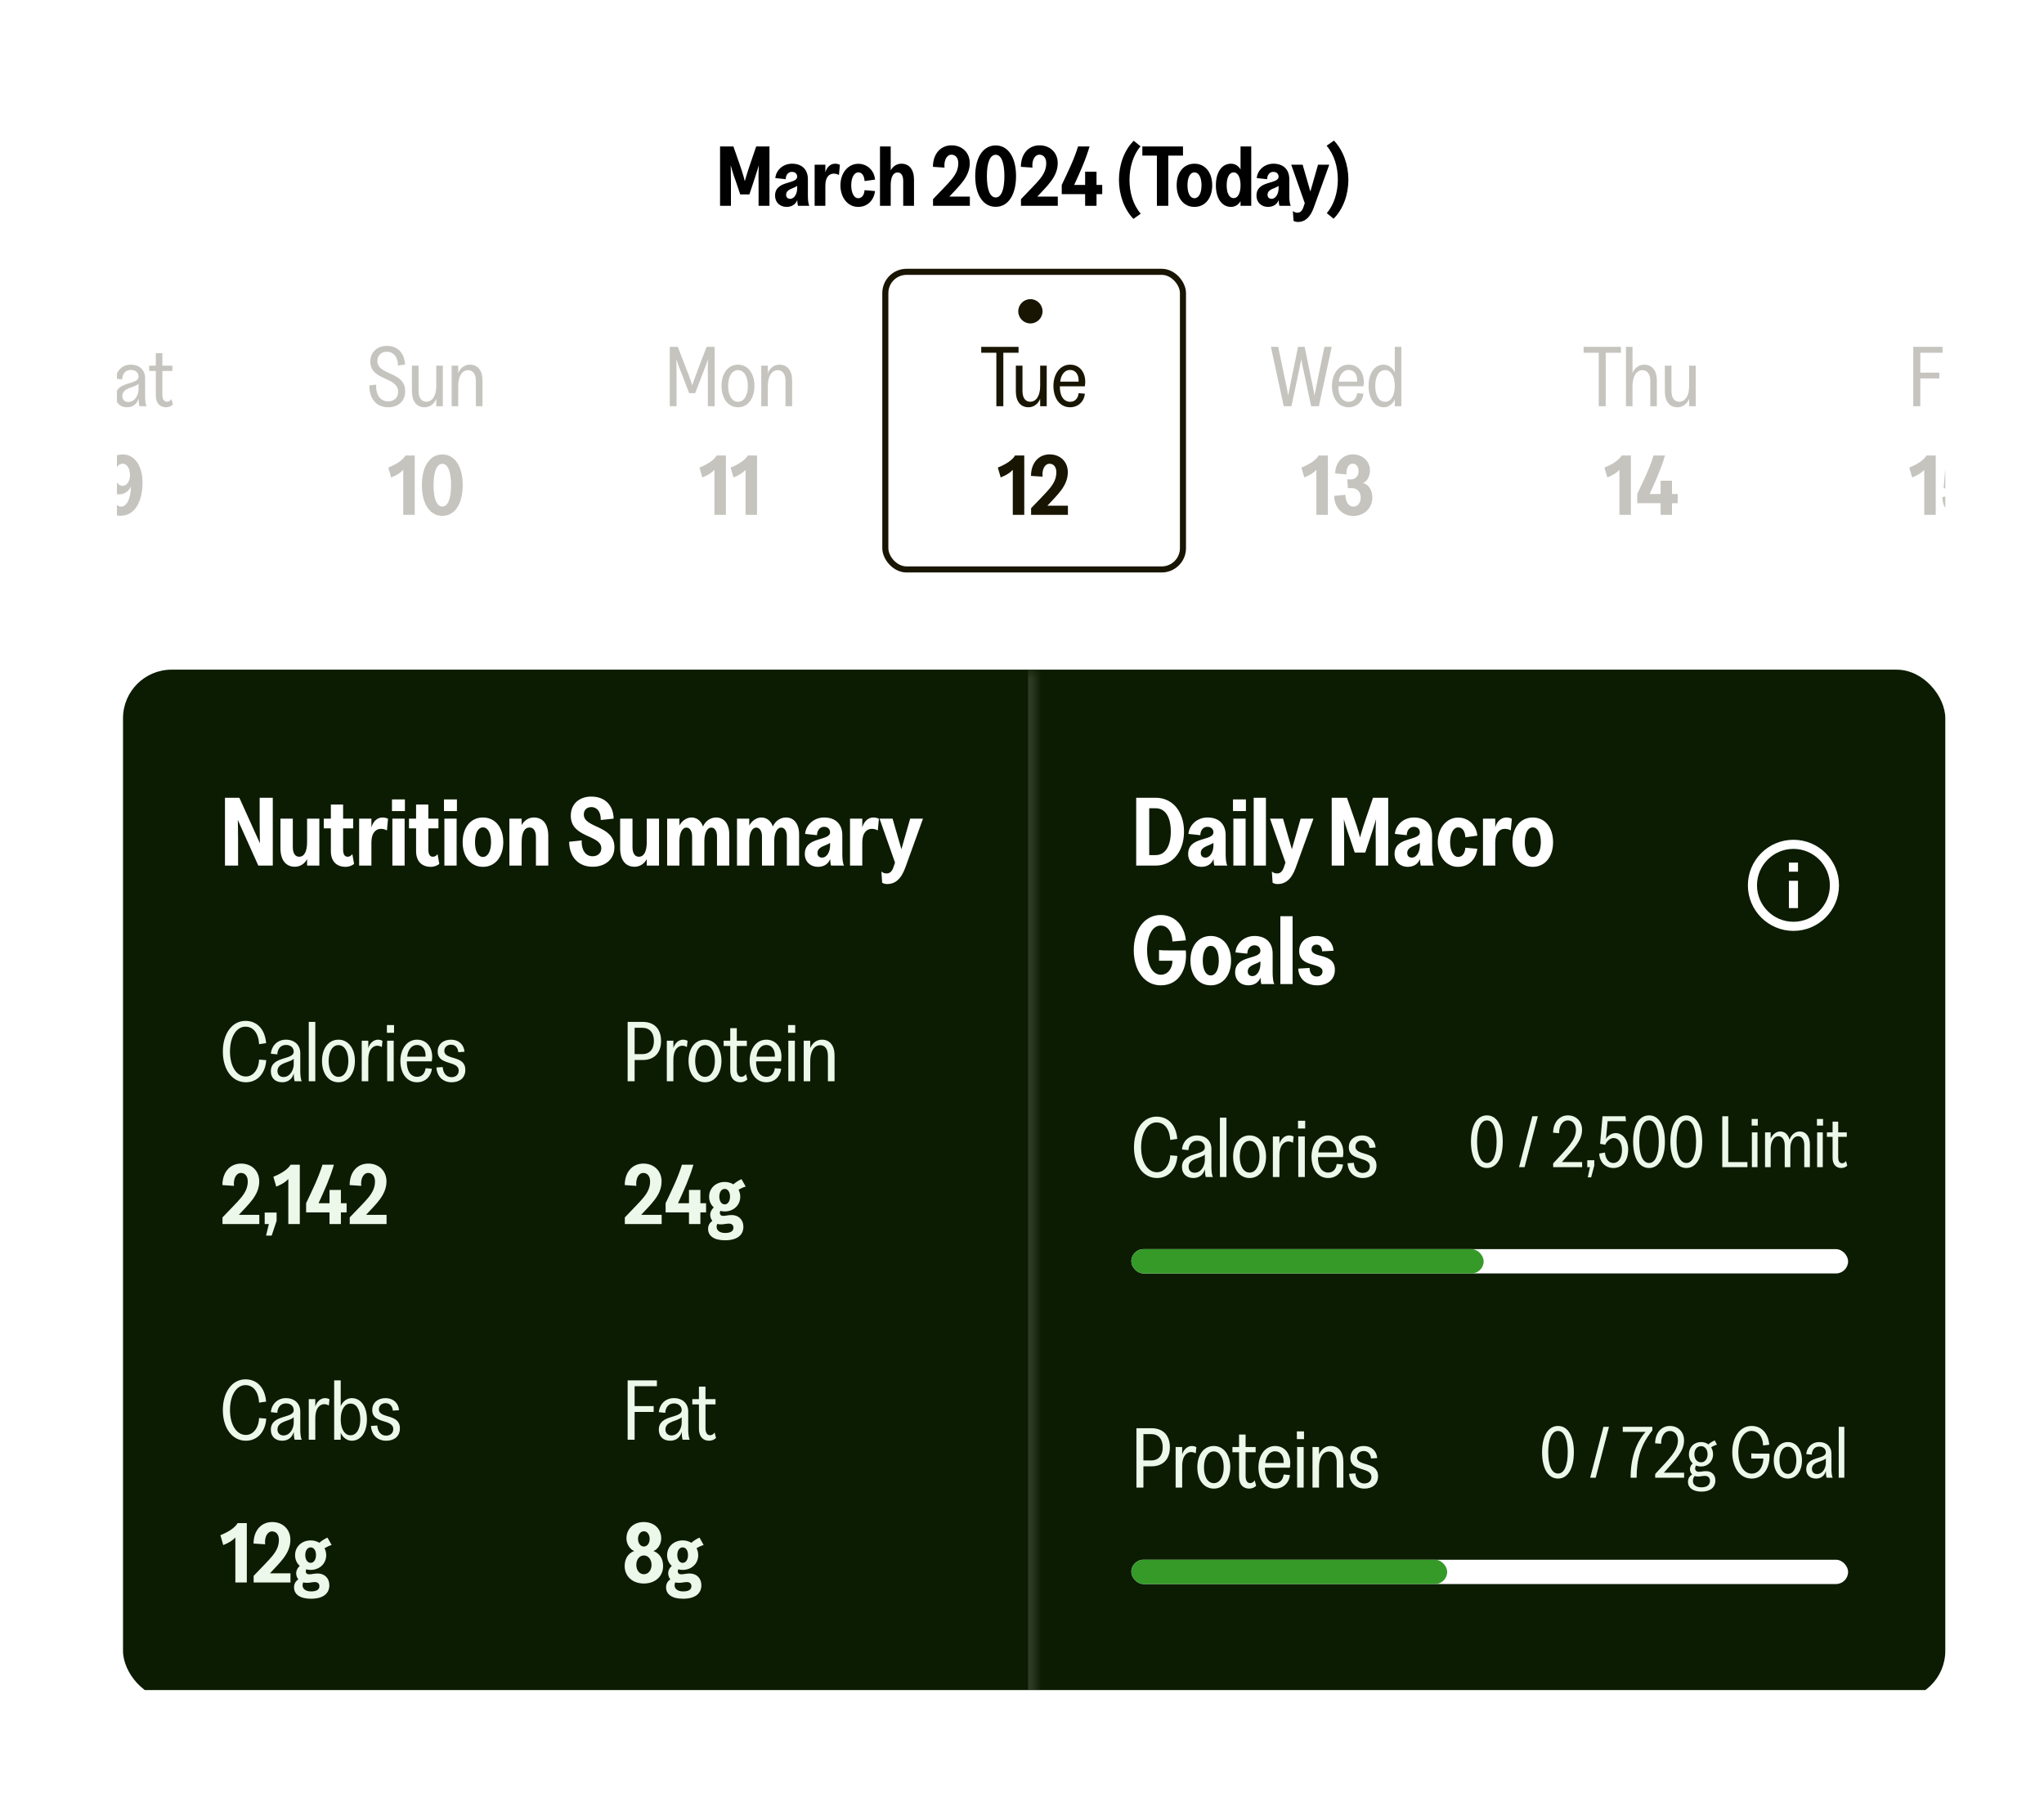 <svg width="207" height="182" viewBox="0 0 207 182" fill="none" xmlns="http://www.w3.org/2000/svg">
<g filter="url(#filter0_dd_3040_17762)">
<path d="M2 2H205V165.338C205 172.812 198.941 178.871 191.467 178.871H15.533C8.059 178.871 2 172.812 2 165.338V2Z" fill="white"/>
<g clip-path="url(#clip0_3040_17762)">
<rect x="12.458" y="66.591" width="184.545" height="104.291" rx="4.921" fill="#0C1C02"/>
<mask id="path-3-inside-1_3040_17762" fill="white">
<path d="M12.458 66.591H104.731V170.882H12.458V66.591Z"/>
</mask>
<path d="M104.116 66.591V170.882H105.346V66.591H104.116Z" fill="#36432E" mask="url(#path-3-inside-1_3040_17762)"/>
<path d="M22.783 86.434V79.564H24.24L26.326 84.18C26.326 84.18 26.297 83.412 26.297 82.152V79.564H27.625V86.434H26.159L24.082 81.808C24.082 81.808 24.112 82.575 24.112 83.835V86.434H22.783ZM29.653 84.573C29.653 85.174 29.889 85.538 30.293 85.538C30.805 85.538 31.1 85.036 31.1 84.042V81.68H32.34V86.434H31.1V85.774C30.854 86.247 30.401 86.552 29.86 86.552C28.974 86.552 28.403 85.902 28.403 84.682V81.68H29.653V84.573ZM35.013 86.561C34.018 86.561 33.507 85.932 33.507 84.977V82.664H32.788V81.68H33.507V80.253H34.747V81.68H35.77V82.664H34.747V84.81C34.747 85.312 34.914 85.538 35.209 85.538C35.386 85.538 35.554 85.449 35.682 85.272L35.859 86.256C35.642 86.463 35.268 86.561 35.013 86.561ZM36.372 86.434V81.68H37.613V82.566C37.79 81.945 38.213 81.562 38.745 81.562C38.922 81.562 39.118 81.601 39.296 81.689L39.187 82.871C38.971 82.752 38.784 82.713 38.567 82.713C38.105 82.713 37.613 83.067 37.613 84.091V86.434H36.372ZM39.737 86.434V81.68H40.977V86.434H39.737ZM39.697 80.912V79.731H41.006V80.912H39.697ZM43.644 86.561C42.65 86.561 42.138 85.932 42.138 84.977V82.664H41.419V81.68H42.138V80.253H43.378V81.68H44.402V82.664H43.378V84.81C43.378 85.312 43.545 85.538 43.841 85.538C44.018 85.538 44.185 85.449 44.313 85.272L44.49 86.256C44.274 86.463 43.9 86.561 43.644 86.561ZM45.004 86.434V81.68H46.244V86.434H45.004ZM44.964 80.912V79.731H46.273V80.912H44.964ZM48.911 86.561C47.681 86.561 46.854 85.558 46.854 84.062C46.854 82.556 47.681 81.562 48.911 81.562C50.151 81.562 50.968 82.575 50.968 84.062C50.968 85.548 50.151 86.561 48.911 86.561ZM48.911 85.558C49.403 85.558 49.728 84.987 49.728 84.062C49.728 83.126 49.403 82.566 48.911 82.566C48.419 82.566 48.104 83.126 48.104 84.062C48.104 84.987 48.419 85.558 48.911 85.558ZM54.275 83.54C54.275 82.939 54.039 82.575 53.635 82.575C53.123 82.575 52.828 83.077 52.828 84.071V86.434H51.588V81.68H52.828V82.339C53.074 81.867 53.527 81.562 54.068 81.562C54.954 81.562 55.525 82.211 55.525 83.432V86.434H54.275V83.54ZM60.02 86.552C58.563 86.552 57.657 85.548 57.638 84.022L58.907 83.884C58.868 84.849 59.291 85.489 60.02 85.489C60.512 85.489 60.895 85.184 60.895 84.682C60.895 83.284 57.805 83.658 57.805 81.384C57.805 80.174 58.681 79.445 59.882 79.445C61.27 79.445 62.116 80.331 62.145 81.68L60.837 81.817C60.866 80.991 60.462 80.508 59.892 80.508C59.439 80.508 59.124 80.794 59.124 81.257C59.124 82.664 62.224 82.329 62.224 84.573C62.224 85.804 61.289 86.552 60.02 86.552ZM64.054 84.573C64.054 85.174 64.29 85.538 64.693 85.538C65.205 85.538 65.5 85.036 65.5 84.042V81.68H66.741V86.434H65.5V85.774C65.254 86.247 64.802 86.552 64.26 86.552C63.374 86.552 62.804 85.902 62.804 84.682V81.68H64.054V84.573ZM70.092 83.481C70.092 82.93 69.846 82.585 69.521 82.585C69.088 82.585 68.822 83.117 68.803 83.934V86.434H67.563V81.68H68.803V82.379C69.059 81.906 69.531 81.562 70.023 81.562C70.564 81.562 70.998 81.896 71.194 82.477C71.431 81.936 71.923 81.562 72.533 81.562C73.32 81.562 73.852 82.201 73.852 83.254V86.434H72.612V83.481C72.612 82.93 72.376 82.585 72.041 82.585C71.578 82.585 71.332 83.215 71.332 83.944V86.434H70.092V83.481ZM77.166 83.481C77.166 82.93 76.92 82.585 76.595 82.585C76.162 82.585 75.897 83.117 75.877 83.934V86.434H74.637V81.68H75.877V82.379C76.133 81.906 76.605 81.562 77.097 81.562C77.639 81.562 78.072 81.896 78.269 82.477C78.505 81.936 78.997 81.562 79.607 81.562C80.395 81.562 80.926 82.201 80.926 83.254V86.434H79.686V83.481C79.686 82.93 79.45 82.585 79.115 82.585C78.653 82.585 78.406 83.215 78.406 83.944V86.434H77.166V83.481ZM84.162 86.434C84.113 86.286 84.083 86.03 84.073 85.774C83.876 86.276 83.443 86.561 82.833 86.561C82.085 86.561 81.504 86.05 81.504 85.262C81.504 83.451 84.053 83.983 84.063 83.067C84.063 82.733 83.827 82.507 83.453 82.507C83.04 82.507 82.754 82.841 82.735 83.353L81.534 83.225C81.623 82.27 82.459 81.562 83.463 81.562C84.615 81.562 85.303 82.231 85.303 83.363V85.302C85.303 85.666 85.343 86.247 85.481 86.434H84.162ZM82.784 85.164C82.784 85.449 82.971 85.626 83.246 85.626C83.768 85.626 84.063 84.997 84.063 84.416V84.13C83.68 84.436 82.784 84.485 82.784 85.164ZM86.084 86.434V81.68H87.325V82.566C87.502 81.945 87.925 81.562 88.456 81.562C88.634 81.562 88.83 81.601 89.008 81.689L88.899 82.871C88.683 82.752 88.496 82.713 88.279 82.713C87.817 82.713 87.325 83.067 87.325 84.091V86.434H86.084ZM89.851 88.304C89.674 88.304 89.507 88.264 89.34 88.176L89.261 87.034C89.418 87.172 89.595 87.231 89.792 87.231C90.137 87.231 90.353 87.004 90.501 86.542L90.639 86.129L89.074 81.68H90.393L91.288 84.78L92.174 81.68H93.473L91.682 86.64C91.239 87.871 90.59 88.304 89.851 88.304Z" fill="white"/>
<path d="M24.902 108.379C23.515 108.379 22.568 107.096 22.568 105.27C22.568 103.445 23.515 102.162 24.859 102.162C25.97 102.162 26.822 102.928 26.951 104.418L26.236 104.521C26.176 103.333 25.591 102.747 24.859 102.747C23.937 102.747 23.291 103.789 23.291 105.27C23.291 106.752 23.946 107.794 24.902 107.794C25.642 107.794 26.202 107.079 26.236 106.08L26.96 106.14C26.882 107.467 26.073 108.379 24.902 108.379ZM29.84 108.276C29.78 108.112 29.754 107.751 29.745 107.484C29.599 108.035 29.186 108.379 28.574 108.379C27.885 108.379 27.429 107.949 27.429 107.269C27.429 105.692 29.737 106.158 29.745 105.288C29.745 104.874 29.435 104.599 28.962 104.599C28.436 104.599 28.109 104.978 28.083 105.555L27.429 105.486C27.515 104.642 28.126 104.065 28.953 104.065C29.831 104.065 30.409 104.607 30.409 105.434V107.277C30.409 107.527 30.443 108.104 30.564 108.276H29.84ZM28.1 107.234C28.1 107.613 28.342 107.846 28.712 107.846C29.401 107.846 29.745 107.096 29.745 106.571V105.994C29.392 106.407 28.1 106.364 28.1 107.234ZM31.268 108.276V102.265H31.931V108.276H31.268ZM34.28 108.379C33.281 108.379 32.609 107.51 32.609 106.218C32.609 104.935 33.281 104.065 34.28 104.065C35.27 104.065 35.942 104.943 35.942 106.218C35.942 107.501 35.27 108.379 34.28 108.379ZM34.28 107.828C34.865 107.828 35.279 107.208 35.279 106.218C35.279 105.236 34.865 104.616 34.28 104.616C33.685 104.616 33.281 105.236 33.281 106.218C33.281 107.208 33.685 107.828 34.28 107.828ZM36.634 108.276V104.168H37.297V104.917C37.469 104.358 37.883 104.065 38.279 104.065C38.417 104.065 38.597 104.099 38.735 104.185L38.666 104.814C38.52 104.719 38.356 104.676 38.201 104.676C37.909 104.676 37.297 104.892 37.297 106.114V108.276H36.634ZM39.208 108.276V104.168H39.871V108.276H39.208ZM39.182 103.367V102.584H39.905V103.367H39.182ZM42.236 108.379C41.168 108.379 40.548 107.432 40.548 106.218C40.548 104.995 41.228 104.065 42.236 104.065C43.347 104.065 43.941 105.081 43.726 106.261H41.203C41.185 107.449 41.754 107.828 42.236 107.828C42.753 107.828 43.046 107.458 43.097 106.95L43.735 107.01C43.648 107.82 43.046 108.379 42.236 108.379ZM43.097 105.787C43.14 105.107 42.813 104.599 42.227 104.599C41.694 104.599 41.306 105.09 41.237 105.787H43.097ZM45.747 108.379C44.86 108.379 44.257 107.802 44.197 106.881L44.834 106.838C44.869 107.441 45.196 107.863 45.73 107.863C46.152 107.863 46.453 107.613 46.453 107.2C46.453 106.14 44.326 106.717 44.326 105.27C44.326 104.495 44.92 104.065 45.67 104.065C46.428 104.065 46.979 104.53 47.039 105.288L46.41 105.331C46.384 104.892 46.109 104.573 45.678 104.573C45.282 104.573 44.998 104.823 44.998 105.193C44.998 106.183 47.125 105.589 47.125 107.122C47.125 107.949 46.531 108.379 45.747 108.379Z" fill="#ECF8EA"/>
<path d="M22.533 122.065C24.187 120.3 25.091 119.654 25.091 118.414C25.091 117.914 24.833 117.561 24.402 117.561C23.937 117.561 23.618 118.112 23.696 118.87L22.525 118.792C22.525 117.466 23.308 116.614 24.411 116.614C25.487 116.614 26.254 117.354 26.254 118.414C26.254 119.843 25.117 120.773 24.187 121.807H26.262V122.737H22.533V122.065ZM26.944 123.908L27.229 122.737H26.806V121.574H28.012V122.41L27.513 123.908H26.944ZM29.2 118.181C28.898 118.482 28.631 118.681 27.977 118.947L27.684 117.948C28.476 117.63 29.139 117.216 29.432 116.726H30.362V122.737H29.2V118.181ZM33.37 122.737V121.557H31.001V120.627C31.63 119.301 32.259 118.035 32.655 116.726H33.817C33.447 118.009 32.87 119.309 32.259 120.627H33.37V119.283H34.524V120.627H35.101V121.557H34.524V122.737H33.37ZM35.418 122.065C37.071 120.3 37.976 119.654 37.976 118.414C37.976 117.914 37.717 117.561 37.287 117.561C36.822 117.561 36.503 118.112 36.581 118.87L35.409 118.792C35.409 117.466 36.193 116.614 37.295 116.614C38.372 116.614 39.138 117.354 39.138 118.414C39.138 119.843 38.002 120.773 37.071 121.807H39.147V122.737H35.418V122.065Z" fill="#ECF8EA"/>
<path d="M24.902 144.682C23.515 144.682 22.568 143.399 22.568 141.573C22.568 139.748 23.515 138.464 24.859 138.464C25.97 138.464 26.822 139.231 26.951 140.721L26.236 140.824C26.176 139.636 25.591 139.05 24.859 139.05C23.937 139.05 23.291 140.092 23.291 141.573C23.291 143.055 23.946 144.097 24.902 144.097C25.642 144.097 26.202 143.382 26.236 142.383L26.96 142.443C26.882 143.77 26.073 144.682 24.902 144.682ZM29.84 144.579C29.78 144.415 29.754 144.054 29.745 143.787C29.599 144.338 29.186 144.682 28.574 144.682C27.885 144.682 27.429 144.252 27.429 143.571C27.429 141.995 29.737 142.461 29.745 141.591C29.745 141.177 29.435 140.902 28.962 140.902C28.436 140.902 28.109 141.281 28.083 141.858L27.429 141.789C27.515 140.945 28.126 140.368 28.953 140.368C29.831 140.368 30.409 140.91 30.409 141.737V143.58C30.409 143.83 30.443 144.407 30.564 144.579H29.84ZM28.1 143.537C28.1 143.916 28.342 144.148 28.712 144.148C29.401 144.148 29.745 143.399 29.745 142.874V142.297C29.392 142.71 28.1 142.667 28.1 143.537ZM31.268 144.579V140.471H31.931V141.22C32.104 140.661 32.517 140.368 32.913 140.368C33.051 140.368 33.232 140.402 33.37 140.488L33.301 141.117C33.154 141.022 32.991 140.979 32.836 140.979C32.543 140.979 31.931 141.195 31.931 142.417V144.579H31.268ZM35.624 144.682C35.151 144.682 34.712 144.364 34.505 143.873V144.579H33.842V138.568H34.505V141.177C34.712 140.686 35.151 140.368 35.624 140.368C36.563 140.368 37.157 141.238 37.157 142.521C37.157 143.804 36.563 144.682 35.624 144.682ZM34.505 142.521C34.505 143.52 34.918 144.131 35.487 144.131C36.098 144.131 36.486 143.511 36.486 142.521C36.486 141.539 36.098 140.919 35.487 140.919C34.918 140.919 34.505 141.53 34.505 142.521ZM39.12 144.682C38.233 144.682 37.63 144.105 37.57 143.184L38.207 143.141C38.241 143.744 38.569 144.166 39.103 144.166C39.525 144.166 39.826 143.916 39.826 143.503C39.826 142.443 37.699 143.02 37.699 141.573C37.699 140.798 38.293 140.368 39.042 140.368C39.8 140.368 40.351 140.833 40.412 141.591L39.783 141.634C39.757 141.195 39.482 140.876 39.051 140.876C38.655 140.876 38.371 141.126 38.371 141.496C38.371 142.486 40.498 141.892 40.498 143.425C40.498 144.252 39.904 144.682 39.12 144.682Z" fill="#ECF8EA"/>
<path d="M23.834 154.484C23.532 154.785 23.265 154.983 22.611 155.25L22.318 154.251C23.11 153.933 23.773 153.519 24.066 153.029H24.996V159.04H23.834V154.484ZM25.687 158.368C27.341 156.603 28.245 155.957 28.245 154.717C28.245 154.217 27.987 153.864 27.556 153.864C27.091 153.864 26.772 154.415 26.85 155.173L25.678 155.095C25.678 153.769 26.462 152.917 27.565 152.917C28.641 152.917 29.408 153.657 29.408 154.717C29.408 156.146 28.271 157.076 27.341 158.11H29.416V159.04H25.687V158.368ZM31.493 160.685C30.348 160.685 29.779 160.22 29.779 159.531C29.779 159.143 29.969 158.885 30.21 158.721C30.072 158.549 29.995 158.334 29.995 158.11C29.995 157.808 30.133 157.559 30.357 157.36C30.064 157.093 29.883 156.723 29.883 156.275C29.883 155.388 30.589 154.777 31.468 154.777C31.786 154.777 32.088 154.863 32.337 155.018C32.596 154.803 32.863 154.622 33.164 154.493L33.586 155.242C33.354 155.311 33.104 155.423 32.863 155.569C32.975 155.776 33.035 156.008 33.035 156.275C33.035 157.154 32.329 157.765 31.468 157.765C31.312 157.765 31.157 157.748 31.02 157.705C30.985 157.774 30.968 157.843 30.968 157.912C30.968 158.11 31.106 158.213 31.312 158.213C31.562 158.213 31.743 158.136 32.165 158.127C32.845 158.127 33.354 158.583 33.354 159.315C33.354 160.177 32.699 160.685 31.493 160.685ZM31.468 157.05C31.795 157.05 32.002 156.697 32.002 156.258C32.002 155.819 31.795 155.483 31.468 155.483C31.123 155.483 30.916 155.819 30.916 156.258C30.916 156.706 31.123 157.05 31.468 157.05ZM30.641 159.324C30.641 159.686 30.959 159.944 31.502 159.944C32.096 159.944 32.346 159.737 32.346 159.41C32.346 159.152 32.174 158.988 31.864 158.997C31.597 158.997 31.416 159.074 31.063 159.074C30.934 159.074 30.813 159.057 30.71 159.031C30.658 159.117 30.649 159.212 30.641 159.324Z" fill="#ECF8EA"/>
<path d="M63.563 108.276V102.265H65.087C66.258 102.265 66.947 102.98 66.947 104.194C66.947 105.408 66.25 106.123 65.087 106.123H64.269V108.276H63.563ZM64.269 105.529H65.035C65.802 105.529 66.224 105.029 66.224 104.194C66.224 103.359 65.802 102.859 65.018 102.859H64.269V105.529ZM67.531 108.276V104.168H68.194V104.917C68.366 104.358 68.779 104.065 69.176 104.065C69.313 104.065 69.494 104.099 69.632 104.185L69.563 104.814C69.417 104.719 69.253 104.676 69.098 104.676C68.805 104.676 68.194 104.892 68.194 106.114V108.276H67.531ZM71.4 108.379C70.401 108.379 69.729 107.51 69.729 106.218C69.729 104.935 70.401 104.065 71.4 104.065C72.39 104.065 73.062 104.943 73.062 106.218C73.062 107.501 72.39 108.379 71.4 108.379ZM71.4 107.828C71.986 107.828 72.399 107.208 72.399 106.218C72.399 105.236 71.986 104.616 71.4 104.616C70.806 104.616 70.401 105.236 70.401 106.218C70.401 107.208 70.806 107.828 71.4 107.828ZM74.987 108.379C74.35 108.379 73.954 107.949 73.954 107.174V104.702H73.282V104.168H73.954V102.902H74.617V104.168H75.633V104.702H74.617V107.096C74.617 107.587 74.789 107.82 75.082 107.82C75.229 107.82 75.418 107.751 75.539 107.544L75.685 108.095C75.521 108.276 75.237 108.379 74.987 108.379ZM77.607 108.379C76.539 108.379 75.919 107.432 75.919 106.218C75.919 104.995 76.599 104.065 77.607 104.065C78.718 104.065 79.312 105.081 79.097 106.261H76.574C76.556 107.449 77.125 107.828 77.607 107.828C78.124 107.828 78.417 107.458 78.468 106.95L79.106 107.01C79.019 107.82 78.417 108.379 77.607 108.379ZM78.468 105.787C78.511 105.107 78.184 104.599 77.598 104.599C77.064 104.599 76.677 105.09 76.608 105.787H78.468ZM79.835 108.276V104.168H80.498V108.276H79.835ZM79.809 103.367V102.584H80.532V103.367H79.809ZM83.845 105.71C83.845 105.021 83.552 104.625 83.061 104.625C82.476 104.625 82.054 105.193 82.054 106.226V108.276H81.391V104.168H82.054V104.926C82.252 104.409 82.7 104.065 83.234 104.065C84.017 104.065 84.517 104.633 84.517 105.675V108.276H83.845V105.71Z" fill="#ECF8EA"/>
<path d="M63.278 122.065C64.932 120.3 65.836 119.654 65.836 118.414C65.836 117.914 65.578 117.561 65.147 117.561C64.682 117.561 64.364 118.112 64.441 118.87L63.27 118.792C63.27 117.466 64.053 116.614 65.156 116.614C66.232 116.614 66.999 117.354 66.999 118.414C66.999 119.843 65.862 120.773 64.932 121.807H67.007V122.737H63.278V122.065ZM69.775 122.737V121.557H67.407V120.627C68.035 119.301 68.664 118.035 69.06 116.726H70.223C69.853 118.009 69.275 119.309 68.664 120.627H69.775V119.283H70.929V120.627H71.506V121.557H70.929V122.737H69.775ZM73.424 124.382C72.279 124.382 71.71 123.917 71.71 123.228C71.71 122.84 71.9 122.582 72.141 122.418C72.003 122.246 71.926 122.031 71.926 121.807C71.926 121.505 72.064 121.256 72.287 121.057C71.995 120.79 71.814 120.42 71.814 119.972C71.814 119.085 72.52 118.474 73.398 118.474C73.717 118.474 74.019 118.56 74.268 118.715C74.527 118.5 74.794 118.319 75.095 118.19L75.517 118.939C75.284 119.008 75.035 119.12 74.794 119.266C74.906 119.473 74.966 119.705 74.966 119.972C74.966 120.851 74.26 121.462 73.398 121.462C73.243 121.462 73.088 121.445 72.951 121.402C72.916 121.471 72.899 121.54 72.899 121.609C72.899 121.807 73.037 121.91 73.243 121.91C73.493 121.91 73.674 121.833 74.096 121.824C74.776 121.824 75.284 122.28 75.284 123.012C75.284 123.874 74.63 124.382 73.424 124.382ZM73.398 120.747C73.726 120.747 73.932 120.394 73.932 119.955C73.932 119.516 73.726 119.18 73.398 119.18C73.054 119.18 72.847 119.516 72.847 119.955C72.847 120.403 73.054 120.747 73.398 120.747ZM72.572 123.021C72.572 123.383 72.89 123.641 73.433 123.641C74.027 123.641 74.277 123.434 74.277 123.107C74.277 122.849 74.105 122.685 73.795 122.694C73.528 122.694 73.347 122.771 72.994 122.771C72.865 122.771 72.744 122.754 72.641 122.728C72.589 122.814 72.58 122.909 72.572 123.021Z" fill="#ECF8EA"/>
<path d="M63.563 144.579V138.568H66.525V139.162H64.269V141.177H66.198V141.763H64.269V144.579H63.563ZM69.13 144.579C69.07 144.415 69.044 144.054 69.035 143.787C68.889 144.338 68.476 144.682 67.864 144.682C67.175 144.682 66.719 144.252 66.719 143.571C66.719 141.995 69.027 142.461 69.035 141.591C69.035 141.177 68.725 140.902 68.252 140.902C67.727 140.902 67.399 141.281 67.373 141.858L66.719 141.789C66.805 140.945 67.416 140.368 68.243 140.368C69.122 140.368 69.699 140.91 69.699 141.737V143.58C69.699 143.83 69.733 144.407 69.854 144.579H69.13ZM67.391 143.537C67.391 143.916 67.632 144.148 68.002 144.148C68.691 144.148 69.035 143.399 69.035 142.874V142.297C68.682 142.71 67.391 142.667 67.391 143.537ZM71.817 144.682C71.179 144.682 70.783 144.252 70.783 143.477V141.005H70.112V140.471H70.783V139.205H71.446V140.471H72.463V141.005H71.446V143.399C71.446 143.89 71.619 144.123 71.912 144.123C72.058 144.123 72.247 144.054 72.368 143.847L72.514 144.398C72.351 144.579 72.067 144.682 71.817 144.682Z" fill="#ECF8EA"/>
<path d="M65.207 159.143C64.053 159.143 63.261 158.411 63.261 157.378C63.261 156.637 63.606 156.086 64.226 155.853C63.769 155.664 63.442 155.113 63.442 154.579C63.442 153.588 64.174 152.917 65.199 152.917C66.241 152.925 66.964 153.588 66.964 154.579C66.964 155.113 66.646 155.664 66.181 155.853C66.809 156.094 67.154 156.637 67.154 157.378C67.154 158.411 66.362 159.143 65.207 159.143ZM65.207 158.204C65.647 158.204 65.983 157.808 65.983 157.257C65.983 156.706 65.647 156.301 65.207 156.301C64.768 156.301 64.441 156.706 64.441 157.257C64.441 157.808 64.768 158.204 65.207 158.204ZM65.207 155.397C65.543 155.397 65.793 155.07 65.793 154.622C65.793 154.183 65.552 153.855 65.207 153.855C64.872 153.855 64.613 154.174 64.613 154.622C64.613 155.061 64.863 155.397 65.207 155.397ZM69.169 160.685C68.023 160.685 67.455 160.22 67.455 159.531C67.455 159.143 67.644 158.885 67.885 158.721C67.748 158.549 67.67 158.334 67.67 158.11C67.67 157.808 67.808 157.559 68.032 157.36C67.739 157.093 67.558 156.723 67.558 156.275C67.558 155.388 68.264 154.777 69.143 154.777C69.462 154.777 69.763 154.863 70.013 155.018C70.271 154.803 70.538 154.622 70.84 154.493L71.261 155.242C71.029 155.311 70.779 155.423 70.538 155.569C70.65 155.776 70.71 156.008 70.71 156.275C70.71 157.154 70.004 157.765 69.143 157.765C68.988 157.765 68.833 157.748 68.695 157.705C68.661 157.774 68.643 157.843 68.643 157.912C68.643 158.11 68.781 158.213 68.988 158.213C69.238 158.213 69.418 158.136 69.841 158.127C70.521 158.127 71.029 158.583 71.029 159.315C71.029 160.177 70.374 160.685 69.169 160.685ZM69.143 157.05C69.47 157.05 69.677 156.697 69.677 156.258C69.677 155.819 69.47 155.483 69.143 155.483C68.798 155.483 68.592 155.819 68.592 156.258C68.592 156.706 68.798 157.05 69.143 157.05ZM68.316 159.324C68.316 159.686 68.635 159.944 69.177 159.944C69.772 159.944 70.021 159.737 70.021 159.41C70.021 159.152 69.849 158.988 69.539 158.997C69.272 158.997 69.091 159.074 68.738 159.074C68.609 159.074 68.488 159.057 68.385 159.031C68.333 159.117 68.325 159.212 68.316 159.324Z" fill="#ECF8EA"/>
<path d="M115.065 86.434V79.564H117.034C118.776 79.564 119.908 81.001 119.908 82.989C119.908 84.977 118.776 86.434 117.034 86.434H115.065ZM117.034 85.371C117.998 85.371 118.569 84.485 118.569 82.989C118.569 81.493 117.998 80.627 117.034 80.627H116.384V85.371H117.034ZM122.983 86.434C122.934 86.286 122.905 86.03 122.895 85.774C122.698 86.276 122.265 86.561 121.655 86.561C120.907 86.561 120.326 86.05 120.326 85.262C120.326 83.451 122.875 83.983 122.885 83.067C122.885 82.733 122.649 82.507 122.275 82.507C121.861 82.507 121.576 82.841 121.556 83.353L120.355 83.225C120.444 82.27 121.281 81.562 122.285 81.562C123.436 81.562 124.125 82.231 124.125 83.363V85.302C124.125 85.666 124.164 86.247 124.302 86.434H122.983ZM121.605 85.164C121.605 85.449 121.792 85.626 122.068 85.626C122.59 85.626 122.885 84.997 122.885 84.416V84.13C122.501 84.436 121.605 84.485 121.605 85.164ZM124.906 86.434V81.68H126.146V86.434H124.906ZM124.867 80.912V79.731H126.176V80.912H124.867ZM126.963 86.434V79.564H128.203V86.434H126.963ZM129.394 88.304C129.217 88.304 129.049 88.264 128.882 88.176L128.803 87.034C128.961 87.172 129.138 87.231 129.335 87.231C129.679 87.231 129.896 87.004 130.043 86.542L130.181 86.129L128.616 81.68H129.935L130.831 84.78L131.717 81.68H133.016L131.224 86.64C130.782 87.871 130.132 88.304 129.394 88.304ZM134.865 86.434V79.564H136.411L137.109 81.571C137.552 82.782 137.729 83.589 137.729 83.589C137.729 83.589 137.946 82.772 138.359 81.581L139.048 79.564H140.584V86.434H139.324V83.865C139.294 82.575 139.353 81.739 139.353 81.739C139.353 81.739 139.117 82.566 138.714 83.757L138.261 85.115H137.198L136.745 83.766C136.302 82.556 136.096 81.739 136.096 81.739C136.096 81.739 136.125 82.595 136.125 83.855V86.434H134.865ZM143.889 86.434C143.84 86.286 143.81 86.03 143.8 85.774C143.603 86.276 143.17 86.561 142.56 86.561C141.812 86.561 141.231 86.05 141.231 85.262C141.231 83.451 143.781 83.983 143.79 83.067C143.79 82.733 143.554 82.507 143.18 82.507C142.767 82.507 142.481 82.841 142.462 83.353L141.261 83.225C141.35 82.27 142.186 81.562 143.19 81.562C144.342 81.562 145.031 82.231 145.031 83.363V85.302C145.031 85.666 145.07 86.247 145.208 86.434H143.889ZM142.511 85.164C142.511 85.449 142.698 85.626 142.974 85.626C143.495 85.626 143.79 84.997 143.79 84.416V84.13C143.407 84.436 142.511 84.485 142.511 85.164ZM147.652 86.561C146.451 86.561 145.605 85.479 145.605 84.062C145.605 82.654 146.481 81.571 147.672 81.571C148.705 81.571 149.522 82.339 149.611 83.402L148.4 83.569C148.361 82.89 148.065 82.566 147.672 82.566C147.229 82.566 146.855 83.117 146.855 84.062C146.855 84.997 147.219 85.558 147.652 85.558C148.075 85.558 148.351 85.223 148.4 84.623L149.611 84.731C149.473 85.794 148.754 86.561 147.652 86.561ZM150.185 86.434V81.68H151.425V82.566C151.602 81.945 152.025 81.562 152.557 81.562C152.734 81.562 152.931 81.601 153.108 81.689L153 82.871C152.783 82.752 152.596 82.713 152.38 82.713C151.917 82.713 151.425 83.067 151.425 84.091V86.434H150.185ZM155.226 86.561C153.996 86.561 153.169 85.558 153.169 84.062C153.169 82.556 153.996 81.562 155.226 81.562C156.466 81.562 157.283 82.575 157.283 84.062C157.283 85.548 156.466 86.561 155.226 86.561ZM155.226 85.558C155.718 85.558 156.043 84.987 156.043 84.062C156.043 83.126 155.718 82.566 155.226 82.566C154.734 82.566 154.419 83.126 154.419 84.062C154.419 84.987 154.734 85.558 155.226 85.558ZM117.555 98.561C115.922 98.561 114.819 97.095 114.819 94.999C114.819 92.912 115.931 91.436 117.546 91.436C118.924 91.436 119.947 92.459 120.095 94.004L118.737 94.123C118.687 93.03 118.176 92.508 117.546 92.508C116.709 92.508 116.168 93.522 116.168 94.999C116.168 96.475 116.709 97.489 117.555 97.489C118.254 97.489 118.727 96.888 118.737 96.071H117.378V94.989C117.634 95.018 117.959 95.028 118.52 95.028H120.085C120.272 96.751 119.504 98.561 117.555 98.561ZM122.614 98.561C121.383 98.561 120.557 97.558 120.557 96.062C120.557 94.556 121.383 93.562 122.614 93.562C123.854 93.562 124.671 94.575 124.671 96.062C124.671 97.548 123.854 98.561 122.614 98.561ZM122.614 97.558C123.106 97.558 123.431 96.987 123.431 96.062C123.431 95.126 123.106 94.566 122.614 94.566C122.122 94.566 121.807 95.126 121.807 96.062C121.807 96.987 122.122 97.558 122.614 97.558ZM127.741 98.434C127.692 98.286 127.662 98.03 127.653 97.774C127.456 98.276 127.023 98.561 126.412 98.561C125.664 98.561 125.084 98.05 125.084 97.262C125.084 95.451 127.633 95.983 127.643 95.067C127.643 94.733 127.407 94.507 127.033 94.507C126.619 94.507 126.334 94.841 126.314 95.353L125.113 95.225C125.202 94.27 126.038 93.562 127.042 93.562C128.194 93.562 128.883 94.231 128.883 95.363V97.302C128.883 97.666 128.922 98.247 129.06 98.434H127.741ZM126.363 97.164C126.363 97.449 126.55 97.626 126.826 97.626C127.347 97.626 127.643 96.997 127.643 96.416V96.13C127.259 96.436 126.363 96.485 126.363 97.164ZM129.664 98.434V91.564H130.904V98.434H129.664ZM133.394 98.561C132.292 98.561 131.524 97.912 131.475 96.869L132.626 96.8C132.626 97.292 132.892 97.666 133.355 97.666C133.709 97.666 133.935 97.459 133.935 97.154C133.935 96.219 131.573 96.8 131.573 95.087C131.573 94.083 132.38 93.562 133.315 93.562C134.25 93.562 134.988 94.113 135.047 95.058L133.896 95.117C133.886 94.713 133.689 94.438 133.325 94.438C133.03 94.438 132.823 94.625 132.823 94.91C132.823 95.865 135.185 95.205 135.185 96.987C135.185 98.01 134.408 98.561 133.394 98.561Z" fill="white"/>
<g clip-path="url(#clip1_3040_17762)">
<path d="M181.164 86.127H182.087V87.049H181.164V86.127ZM181.164 87.972H182.087V90.74H181.164V87.972ZM181.625 83.82C179.079 83.82 177.012 85.887 177.012 88.433C177.012 90.98 179.079 93.047 181.625 93.047C184.172 93.047 186.239 90.98 186.239 88.433C186.239 85.887 184.172 83.82 181.625 83.82ZM181.625 92.124C179.591 92.124 177.934 90.468 177.934 88.433C177.934 86.399 179.591 84.743 181.625 84.743C183.66 84.743 185.316 86.399 185.316 88.433C185.316 90.468 183.66 92.124 181.625 92.124Z" fill="white"/>
</g>
<path d="M117.174 118.076C115.788 118.076 114.84 116.793 114.84 114.967C114.84 113.141 115.788 111.858 117.131 111.858C118.242 111.858 119.095 112.625 119.224 114.115L118.509 114.218C118.449 113.03 117.863 112.444 117.131 112.444C116.21 112.444 115.564 113.486 115.564 114.967C115.564 116.449 116.218 117.491 117.174 117.491C117.915 117.491 118.475 116.776 118.509 115.777L119.232 115.837C119.155 117.163 118.345 118.076 117.174 118.076ZM122.113 117.973C122.052 117.809 122.026 117.448 122.018 117.181C121.871 117.732 121.458 118.076 120.847 118.076C120.158 118.076 119.701 117.646 119.701 116.965C119.701 115.389 122.009 115.854 122.018 114.984C122.018 114.571 121.708 114.296 121.234 114.296C120.709 114.296 120.382 114.674 120.356 115.251L119.701 115.183C119.787 114.339 120.399 113.762 121.226 113.762C122.104 113.762 122.681 114.304 122.681 115.131V116.974C122.681 117.224 122.715 117.801 122.836 117.973H122.113ZM120.373 116.931C120.373 117.31 120.614 117.542 120.984 117.542C121.673 117.542 122.018 116.793 122.018 116.268V115.691C121.665 116.104 120.373 116.061 120.373 116.931ZM123.541 117.973V111.962H124.204V117.973H123.541ZM126.552 118.076C125.553 118.076 124.881 117.206 124.881 115.915C124.881 114.631 125.553 113.762 126.552 113.762C127.542 113.762 128.214 114.64 128.214 115.915C128.214 117.198 127.542 118.076 126.552 118.076ZM126.552 117.525C127.138 117.525 127.551 116.905 127.551 115.915C127.551 114.933 127.138 114.313 126.552 114.313C125.958 114.313 125.553 114.933 125.553 115.915C125.553 116.905 125.958 117.525 126.552 117.525ZM128.906 117.973V113.865H129.57V114.614C129.742 114.054 130.155 113.762 130.551 113.762C130.689 113.762 130.87 113.796 131.008 113.882L130.939 114.511C130.792 114.416 130.629 114.373 130.474 114.373C130.181 114.373 129.57 114.588 129.57 115.811V117.973H128.906ZM131.48 117.973V113.865H132.143V117.973H131.48ZM131.454 113.064V112.28H132.178V113.064H131.454ZM134.509 118.076C133.441 118.076 132.821 117.129 132.821 115.915C132.821 114.692 133.501 113.762 134.509 113.762C135.62 113.762 136.214 114.778 135.998 115.958H133.475C133.458 117.146 134.026 117.525 134.509 117.525C135.025 117.525 135.318 117.155 135.37 116.647L136.007 116.707C135.921 117.516 135.318 118.076 134.509 118.076ZM135.37 115.484C135.413 114.804 135.086 114.296 134.5 114.296C133.966 114.296 133.578 114.786 133.51 115.484H135.37ZM138.02 118.076C137.133 118.076 136.53 117.499 136.469 116.578L137.107 116.535C137.141 117.138 137.468 117.56 138.002 117.56C138.424 117.56 138.726 117.31 138.726 116.896C138.726 115.837 136.599 116.414 136.599 114.967C136.599 114.192 137.193 113.762 137.942 113.762C138.7 113.762 139.251 114.227 139.311 114.984L138.683 115.028C138.657 114.588 138.381 114.27 137.951 114.27C137.555 114.27 137.27 114.519 137.27 114.89C137.27 115.88 139.398 115.286 139.398 116.819C139.398 117.646 138.803 118.076 138.02 118.076Z" fill="#ECF8EA"/>
<path d="M150.585 117.061C149.574 117.061 148.968 116.028 148.968 114.397C148.968 112.758 149.574 111.732 150.585 111.732C151.581 111.732 152.187 112.758 152.187 114.397C152.187 116.028 151.581 117.061 150.585 117.061ZM150.585 116.552C151.22 116.552 151.567 115.725 151.567 114.397C151.567 113.068 151.22 112.241 150.585 112.241C149.943 112.241 149.588 113.068 149.588 114.397C149.588 115.718 149.943 116.552 150.585 116.552ZM153.837 116.973L155.181 111.82H155.742L154.398 116.973H153.837ZM157.293 116.596C158.762 114.995 159.596 114.264 159.596 113.186C159.596 112.632 159.264 112.241 158.777 112.241C158.246 112.241 157.877 112.773 157.899 113.533L157.286 113.489C157.301 112.44 157.921 111.732 158.777 111.732C159.619 111.732 160.217 112.33 160.217 113.193C160.217 114.323 159.368 115.113 158.172 116.464H160.224V116.973H157.293V116.596ZM160.799 118.006L161.02 116.973H160.747V116.272H161.456V116.811L161.138 118.006H160.799ZM163.397 117.061C162.578 117.061 161.995 116.464 161.958 115.6L162.541 115.497C162.57 115.976 162.807 116.552 163.39 116.552C163.921 116.552 164.261 116.035 164.261 115.231C164.261 114.515 163.929 114.028 163.419 114.028C163.05 114.028 162.711 114.352 162.563 114.707L162.046 114.611L162.29 111.82H164.615L164.667 112.322H162.807L162.637 114.116C162.866 113.754 163.242 113.526 163.619 113.526C164.335 113.526 164.888 114.227 164.888 115.187C164.888 116.338 164.29 117.061 163.397 117.061ZM167.007 117.061C165.995 117.061 165.39 116.028 165.39 114.397C165.39 112.758 165.995 111.732 167.007 111.732C168.003 111.732 168.608 112.758 168.608 114.397C168.608 116.028 168.003 117.061 167.007 117.061ZM167.007 116.552C167.641 116.552 167.988 115.725 167.988 114.397C167.988 113.068 167.641 112.241 167.007 112.241C166.364 112.241 166.01 113.068 166.01 114.397C166.01 115.718 166.364 116.552 167.007 116.552ZM170.784 117.061C169.773 117.061 169.167 116.028 169.167 114.397C169.167 112.758 169.773 111.732 170.784 111.732C171.78 111.732 172.386 112.758 172.386 114.397C172.386 116.028 171.78 117.061 170.784 117.061ZM170.784 116.552C171.419 116.552 171.766 115.725 171.766 114.397C171.766 113.068 171.419 112.241 170.784 112.241C170.142 112.241 169.787 113.068 169.787 114.397C169.787 115.718 170.142 116.552 170.784 116.552ZM174.419 116.973V111.82H175.024V116.464H176.966V116.973H174.419ZM177.417 116.973V113.452H177.985V116.973H177.417ZM177.394 112.765V112.094H178.015V112.765H177.394ZM180.743 114.781C180.743 114.212 180.492 113.843 180.108 113.843C179.666 113.843 179.356 114.323 179.319 115.046V116.973H178.75V113.452H179.319V114.094C179.496 113.681 179.872 113.363 180.278 113.363C180.765 113.363 181.098 113.681 181.231 114.205C181.378 113.725 181.784 113.363 182.264 113.363C182.884 113.363 183.29 113.865 183.29 114.677V116.973H182.722V114.751C182.722 114.212 182.493 113.843 182.102 113.843C181.622 113.843 181.312 114.389 181.312 115.068V116.973H180.743V114.781ZM184.027 116.973V113.452H184.595V116.973H184.027ZM184.005 112.765V112.094H184.625V112.765H184.005ZM186.475 117.061C185.929 117.061 185.59 116.692 185.59 116.028V113.909H185.014V113.452H185.59V112.367H186.158V113.452H187.029V113.909H186.158V115.962C186.158 116.382 186.306 116.582 186.557 116.582C186.682 116.582 186.844 116.523 186.948 116.345L187.073 116.818C186.933 116.973 186.689 117.061 186.475 117.061Z" fill="#ECF8EA"/>
<rect x="114.573" y="125.279" width="72.588" height="2.461" rx="1.23" fill="white"/>
<rect x="114.573" y="125.279" width="35.679" height="2.461" rx="1.23" fill="#359A28"/>
<path d="M115.09 149.427V143.416H116.614C117.786 143.416 118.475 144.131 118.475 145.345C118.475 146.56 117.777 147.274 116.614 147.274H115.796V149.427H115.09ZM115.796 146.68H116.563C117.329 146.68 117.751 146.181 117.751 145.345C117.751 144.51 117.329 144.01 116.545 144.01H115.796V146.68ZM119.058 149.427V145.32H119.721V146.069C119.893 145.509 120.307 145.216 120.703 145.216C120.841 145.216 121.022 145.251 121.159 145.337L121.09 145.965C120.944 145.871 120.78 145.828 120.625 145.828C120.333 145.828 119.721 146.043 119.721 147.266V149.427H119.058ZM122.927 149.531C121.928 149.531 121.256 148.661 121.256 147.369C121.256 146.086 121.928 145.216 122.927 145.216C123.918 145.216 124.589 146.095 124.589 147.369C124.589 148.652 123.918 149.531 122.927 149.531ZM122.927 148.98C123.513 148.98 123.926 148.36 123.926 147.369C123.926 146.387 123.513 145.767 122.927 145.767C122.333 145.767 121.928 146.387 121.928 147.369C121.928 148.36 122.333 148.98 122.927 148.98ZM126.515 149.531C125.877 149.531 125.481 149.1 125.481 148.325V145.853H124.81V145.32H125.481V144.054H126.144V145.32H127.161V145.853H126.144V148.248C126.144 148.739 126.317 148.971 126.609 148.971C126.756 148.971 126.945 148.902 127.066 148.695L127.212 149.247C127.049 149.427 126.765 149.531 126.515 149.531ZM129.134 149.531C128.066 149.531 127.446 148.584 127.446 147.369C127.446 146.146 128.127 145.216 129.134 145.216C130.245 145.216 130.84 146.232 130.624 147.412H128.101C128.084 148.601 128.652 148.98 129.134 148.98C129.651 148.98 129.944 148.609 129.996 148.101L130.633 148.162C130.547 148.971 129.944 149.531 129.134 149.531ZM129.996 146.939C130.039 146.258 129.711 145.75 129.126 145.75C128.592 145.75 128.204 146.241 128.135 146.939H129.996ZM131.362 149.427V145.32H132.025V149.427H131.362ZM131.336 144.519V143.735H132.06V144.519H131.336ZM135.373 146.861C135.373 146.172 135.08 145.776 134.589 145.776C134.003 145.776 133.581 146.344 133.581 147.378V149.427H132.918V145.32H133.581V146.077C133.779 145.561 134.227 145.216 134.761 145.216C135.545 145.216 136.044 145.785 136.044 146.827V149.427H135.373V146.861ZM138.179 149.531C137.292 149.531 136.69 148.954 136.629 148.032L137.267 147.989C137.301 148.592 137.628 149.014 138.162 149.014C138.584 149.014 138.886 148.764 138.886 148.351C138.886 147.292 136.758 147.869 136.758 146.422C136.758 145.647 137.353 145.216 138.102 145.216C138.86 145.216 139.411 145.681 139.471 146.439L138.843 146.482C138.817 146.043 138.541 145.724 138.111 145.724C137.714 145.724 137.43 145.974 137.43 146.344C137.43 147.335 139.557 146.741 139.557 148.273C139.557 149.1 138.963 149.531 138.179 149.531Z" fill="#ECF8EA"/>
<path d="M157.786 148.516C156.775 148.516 156.17 147.483 156.17 145.851C156.17 144.212 156.775 143.186 157.786 143.186C158.783 143.186 159.388 144.212 159.388 145.851C159.388 147.483 158.783 148.516 157.786 148.516ZM157.786 148.007C158.421 148.007 158.768 147.18 158.768 145.851C158.768 144.523 158.421 143.696 157.786 143.696C157.144 143.696 156.79 144.523 156.79 145.851C156.79 147.173 157.144 148.007 157.786 148.007ZM161.039 148.427L162.382 143.275H162.943L161.6 148.427H161.039ZM165.137 148.427C165.13 146.265 165.816 144.7 166.658 143.784H164.34V143.275H167.337V143.637C166.171 145.091 165.75 146.464 165.742 148.427H165.137ZM167.624 148.051C169.093 146.449 169.927 145.718 169.927 144.641C169.927 144.087 169.595 143.696 169.107 143.696C168.576 143.696 168.207 144.227 168.229 144.988L167.616 144.943C167.631 143.895 168.251 143.186 169.107 143.186C169.949 143.186 170.547 143.784 170.547 144.648C170.547 145.777 169.698 146.567 168.502 147.918H170.554V148.427H167.624V148.051ZM172.31 149.837C171.454 149.837 170.944 149.439 170.944 148.856C170.944 148.487 171.136 148.243 171.372 148.095C171.225 147.955 171.144 147.771 171.144 147.579C171.144 147.305 171.276 147.114 171.431 146.981C171.188 146.767 171.04 146.442 171.04 146.058C171.04 145.327 171.564 144.818 172.273 144.818C172.553 144.818 172.812 144.906 173.011 145.054C173.218 144.877 173.425 144.737 173.661 144.655L173.875 145.076C173.69 145.135 173.476 145.216 173.292 145.357C173.41 145.549 173.484 145.792 173.484 146.058C173.484 146.781 172.959 147.291 172.273 147.291C172.088 147.291 171.911 147.254 171.756 147.187C171.705 147.276 171.668 147.379 171.668 147.483C171.668 147.682 171.815 147.83 172.029 147.83C172.317 147.83 172.435 147.763 172.782 147.763C173.358 147.763 173.72 148.147 173.72 148.701C173.72 149.409 173.196 149.837 172.31 149.837ZM172.273 146.87C172.664 146.87 172.93 146.523 172.93 146.051C172.93 145.578 172.664 145.231 172.273 145.231C171.86 145.231 171.594 145.578 171.594 146.051C171.594 146.523 171.86 146.87 172.273 146.87ZM171.446 148.76C171.446 149.166 171.778 149.402 172.31 149.402C172.871 149.402 173.174 149.158 173.174 148.738C173.174 148.457 172.996 148.243 172.672 148.243C172.376 148.243 172.236 148.309 171.956 148.309C171.837 148.309 171.727 148.287 171.631 148.258C171.505 148.383 171.446 148.546 171.446 148.76ZM177.394 148.516C176.228 148.516 175.431 147.416 175.431 145.851C175.431 144.294 176.228 143.186 177.38 143.186C178.398 143.186 179.077 143.932 179.173 145.084L178.553 145.165C178.516 144.176 177.992 143.688 177.38 143.688C176.59 143.688 176.043 144.582 176.043 145.851C176.043 147.121 176.59 148.014 177.394 148.014C178.044 148.014 178.546 147.453 178.583 146.486H177.357V145.962C177.549 145.984 177.815 145.991 178.206 145.991H179.188C179.306 147.202 178.701 148.516 177.394 148.516ZM181.065 148.516C180.208 148.516 179.633 147.771 179.633 146.663C179.633 145.563 180.208 144.818 181.065 144.818C181.914 144.818 182.489 145.571 182.489 146.663C182.489 147.763 181.914 148.516 181.065 148.516ZM181.065 148.044C181.567 148.044 181.921 147.512 181.921 146.663C181.921 145.822 181.567 145.29 181.065 145.29C180.555 145.29 180.208 145.822 180.208 146.663C180.208 147.512 180.555 148.044 181.065 148.044ZM184.987 148.427C184.936 148.287 184.913 147.977 184.906 147.748C184.781 148.221 184.426 148.516 183.902 148.516C183.312 148.516 182.92 148.147 182.92 147.564C182.92 146.213 184.899 146.612 184.906 145.866C184.906 145.512 184.64 145.275 184.234 145.275C183.784 145.275 183.503 145.6 183.481 146.095L182.92 146.036C182.994 145.312 183.518 144.818 184.227 144.818C184.98 144.818 185.474 145.283 185.474 145.991V147.571C185.474 147.785 185.504 148.28 185.607 148.427H184.987ZM183.496 147.534C183.496 147.859 183.703 148.058 184.02 148.058C184.611 148.058 184.906 147.416 184.906 146.966V146.471C184.603 146.826 183.496 146.789 183.496 147.534ZM186.211 148.427V143.275H186.78V148.427H186.211Z" fill="#ECF8EA"/>
<rect x="114.573" y="156.734" width="72.588" height="2.461" rx="1.23" fill="white"/>
<rect x="114.573" y="156.734" width="31.988" height="2.461" rx="1.23" fill="#359A28"/>
<g clip-path="url(#clip2_3040_17762)">
<rect x="-2.921" y="25.991" width="30.758" height="31.842" rx="2.461" fill="white"/>
<path opacity="0.25" d="M9.456 40.016C8.25 40.016 7.526 39.128 7.552 37.802L8.241 37.725C8.172 38.741 8.663 39.421 9.447 39.421C9.989 39.421 10.463 39.103 10.463 38.457C10.463 36.889 7.647 37.354 7.647 35.391C7.647 34.323 8.474 33.797 9.318 33.797C10.42 33.797 11.109 34.538 11.161 35.692L10.446 35.787C10.463 34.943 9.981 34.392 9.318 34.392C8.767 34.392 8.362 34.753 8.362 35.331C8.362 36.82 11.178 36.355 11.178 38.388C11.178 39.438 10.429 40.016 9.456 40.016ZM14.127 39.912C14.067 39.748 14.041 39.387 14.032 39.12C13.886 39.671 13.472 40.016 12.861 40.016C12.172 40.016 11.716 39.585 11.716 38.904C11.716 37.328 14.024 37.794 14.032 36.924C14.032 36.51 13.722 36.235 13.248 36.235C12.723 36.235 12.396 36.614 12.37 37.191L11.716 37.122C11.802 36.278 12.413 35.701 13.24 35.701C14.118 35.701 14.695 36.243 14.695 37.07V38.913C14.695 39.163 14.73 39.74 14.85 39.912H14.127ZM12.387 38.87C12.387 39.249 12.628 39.481 12.999 39.481C13.688 39.481 14.032 38.732 14.032 38.207V37.63C13.679 38.043 12.387 38 12.387 38.87ZM16.814 40.016C16.176 40.016 15.78 39.585 15.78 38.81V36.338H15.108V35.804H15.78V34.538H16.443V35.804H17.459V36.338H16.443V38.732C16.443 39.223 16.615 39.456 16.908 39.456C17.055 39.456 17.244 39.387 17.365 39.18L17.511 39.731C17.347 39.912 17.063 40.016 16.814 40.016ZM12.443 44.797C13.623 44.797 14.432 45.926 14.432 47.639C14.432 49.698 13.571 51.007 12.227 51.007C11.297 51.007 10.557 50.361 10.471 49.353L11.547 49.172C11.582 49.724 11.874 50.077 12.262 50.077C12.865 50.077 13.244 49.224 13.261 48.018C13.063 48.518 12.598 48.837 12.047 48.837C11.28 48.837 10.479 48.139 10.479 46.994C10.479 45.667 11.263 44.797 12.443 44.797ZM12.417 45.728C11.969 45.728 11.65 46.193 11.65 46.839C11.65 47.502 11.96 47.975 12.4 47.975C12.848 47.975 13.166 47.51 13.166 46.882C13.166 46.201 12.848 45.728 12.417 45.728Z" fill="#191503"/>
<rect x="27.836" y="25.991" width="30.758" height="31.842" rx="2.461" fill="white"/>
<path opacity="0.25" d="M39.312 40.016C38.107 40.016 37.383 39.128 37.409 37.802L38.098 37.725C38.029 38.741 38.52 39.421 39.304 39.421C39.846 39.421 40.32 39.103 40.32 38.457C40.32 36.889 37.504 37.354 37.504 35.391C37.504 34.323 38.331 33.797 39.175 33.797C40.277 33.797 40.966 34.538 41.018 35.692L40.303 35.787C40.32 34.943 39.838 34.392 39.175 34.392C38.623 34.392 38.219 34.753 38.219 35.331C38.219 36.82 41.035 36.355 41.035 38.388C41.035 39.438 40.286 40.016 39.312 40.016ZM42.391 38.37C42.391 39.059 42.683 39.456 43.174 39.456C43.76 39.456 44.182 38.887 44.182 37.854V35.804H44.845V39.912H44.182V39.154C43.984 39.671 43.536 40.016 43.002 40.016C42.218 40.016 41.719 39.447 41.719 38.405V35.804H42.391V38.37ZM48.194 37.346C48.194 36.657 47.902 36.261 47.411 36.261C46.825 36.261 46.403 36.829 46.403 37.862V39.912H45.74V35.804H46.403V36.562C46.601 36.045 47.049 35.701 47.583 35.701C48.367 35.701 48.866 36.269 48.866 37.311V39.912H48.194V37.346ZM40.837 46.356C40.536 46.658 40.269 46.856 39.614 47.123L39.321 46.124C40.114 45.805 40.777 45.392 41.07 44.901H42V50.912H40.837V46.356ZM44.8 51.016C43.526 51.016 42.725 49.801 42.725 47.907C42.725 46.003 43.526 44.797 44.8 44.797C46.058 44.797 46.859 46.003 46.859 47.907C46.859 49.81 46.058 51.016 44.8 51.016ZM44.8 50.068C45.369 50.068 45.679 49.267 45.679 47.907C45.679 46.546 45.369 45.745 44.8 45.745C44.223 45.745 43.905 46.546 43.905 47.907C43.905 49.267 44.223 50.068 44.8 50.068Z" fill="#191503"/>
<rect x="58.594" y="25.991" width="30.758" height="31.842" rx="2.461" fill="white"/>
<path opacity="0.25" d="M67.828 39.912V33.901H68.646L69.499 36.123C69.93 37.165 70.102 37.794 70.102 37.794C70.102 37.794 70.308 37.156 70.705 36.131L71.557 33.901H72.375V39.912H71.686V36.941C71.661 35.813 71.712 35.158 71.712 35.158C71.712 35.158 71.488 35.787 71.084 36.82L70.403 38.586H69.792L69.12 36.829C68.689 35.787 68.491 35.158 68.491 35.158C68.491 35.158 68.517 35.83 68.517 36.932V39.912H67.828ZM74.74 40.016C73.742 40.016 73.07 39.146 73.07 37.854C73.07 36.571 73.742 35.701 74.74 35.701C75.731 35.701 76.403 36.579 76.403 37.854C76.403 39.137 75.731 40.016 74.74 40.016ZM74.74 39.464C75.326 39.464 75.74 38.844 75.74 37.854C75.74 36.872 75.326 36.252 74.74 36.252C74.146 36.252 73.742 36.872 73.742 37.854C73.742 38.844 74.146 39.464 74.74 39.464ZM79.549 37.346C79.549 36.657 79.257 36.261 78.766 36.261C78.18 36.261 77.758 36.829 77.758 37.862V39.912H77.095V35.804H77.758V36.562C77.956 36.045 78.404 35.701 78.938 35.701C79.722 35.701 80.221 36.269 80.221 37.311V39.912H79.549V37.346ZM72.352 46.356C72.05 46.658 71.783 46.856 71.129 47.123L70.836 46.124C71.628 45.805 72.291 45.392 72.584 44.901H73.514V50.912H72.352V46.356ZM75.506 46.356C75.204 46.658 74.937 46.856 74.283 47.123L73.99 46.124C74.782 45.805 75.445 45.392 75.738 44.901H76.668V50.912H75.506V46.356Z" fill="#191503"/>
<rect x="89.352" y="25.991" width="30.758" height="31.842" rx="2.461" fill="white"/>
<path d="M100.903 39.912V34.495H99.37V33.901H103.151V34.495H101.609V39.912H100.903ZM103.549 38.37C103.549 39.059 103.842 39.456 104.333 39.456C104.918 39.456 105.34 38.887 105.34 37.854V35.804H106.003V39.912H105.34V39.154C105.142 39.671 104.694 40.016 104.16 40.016C103.377 40.016 102.877 39.447 102.877 38.405V35.804H103.549V38.37ZM108.371 40.016C107.303 40.016 106.683 39.068 106.683 37.854C106.683 36.631 107.363 35.701 108.371 35.701C109.482 35.701 110.076 36.717 109.861 37.897H107.337C107.32 39.085 107.889 39.464 108.371 39.464C108.888 39.464 109.18 39.094 109.232 38.586L109.869 38.646C109.783 39.456 109.18 40.016 108.371 40.016ZM109.232 37.423C109.275 36.743 108.948 36.235 108.362 36.235C107.828 36.235 107.441 36.726 107.372 37.423H109.232ZM102.567 46.356C102.266 46.658 101.999 46.856 101.344 47.123L101.051 46.124C101.844 45.805 102.507 45.392 102.8 44.901H103.73V50.912H102.567V46.356ZM104.421 50.24C106.074 48.475 106.978 47.829 106.978 46.589C106.978 46.089 106.72 45.736 106.289 45.736C105.824 45.736 105.506 46.287 105.583 47.045L104.412 46.968C104.412 45.642 105.196 44.789 106.298 44.789C107.374 44.789 108.141 45.529 108.141 46.589C108.141 48.018 107.004 48.949 106.074 49.982H108.15V50.912H104.421V50.24Z" fill="#191503"/>
<circle cx="104.351" cy="30.297" r="1.23" fill="#191503"/>
<rect x="120.109" y="25.991" width="30.758" height="31.842" rx="2.461" fill="white"/>
<path opacity="0.25" d="M130.008 39.912L128.708 33.901H129.448L130.12 37.122C130.37 38.215 130.456 38.844 130.456 38.844C130.456 38.844 130.568 38.207 130.792 37.13L131.455 33.901H132.127L132.781 37.122C133.04 38.215 133.117 38.844 133.117 38.844C133.117 38.844 133.238 38.207 133.462 37.13L134.125 33.901H134.865L133.565 39.912H132.781L132.135 36.855C131.877 35.761 131.782 35.132 131.782 35.132C131.782 35.132 131.67 35.77 131.438 36.846L130.783 39.912H130.008ZM136.58 40.016C135.512 40.016 134.892 39.068 134.892 37.854C134.892 36.631 135.573 35.701 136.58 35.701C137.691 35.701 138.286 36.717 138.07 37.897H135.547C135.53 39.085 136.098 39.464 136.58 39.464C137.097 39.464 137.39 39.094 137.442 38.586L138.079 38.646C137.993 39.456 137.39 40.016 136.58 40.016ZM137.442 37.423C137.485 36.743 137.157 36.235 136.572 36.235C136.038 36.235 135.65 36.726 135.581 37.423H137.442ZM140.134 35.701C140.608 35.701 141.047 36.019 141.254 36.502V33.901H141.917V39.912H141.254V39.206C141.047 39.697 140.608 40.016 140.134 40.016C139.196 40.016 138.602 39.137 138.602 37.854C138.602 36.571 139.196 35.701 140.134 35.701ZM139.273 37.854C139.273 38.844 139.661 39.464 140.272 39.464C140.849 39.464 141.254 38.861 141.254 37.854C141.254 36.855 140.849 36.252 140.272 36.252C139.661 36.252 139.273 36.872 139.273 37.854ZM133.312 46.356C133.011 46.658 132.744 46.856 132.089 47.123L131.797 46.124C132.589 45.805 133.252 45.392 133.545 44.901H134.475V50.912H133.312V46.356ZM137.043 51.024C135.958 51.024 135.131 50.18 135.114 48.992L136.251 48.88C136.268 49.612 136.587 50.077 137.052 50.077C137.508 50.077 137.801 49.698 137.801 49.147C137.801 48.604 137.448 48.182 136.845 48.208L136.509 48.217L136.44 47.304L136.785 47.321C137.267 47.33 137.586 46.985 137.586 46.477C137.586 46.046 137.345 45.728 136.991 45.728C136.587 45.728 136.32 46.158 136.354 46.821L135.217 46.718C135.226 45.581 136.01 44.789 137.009 44.789C137.982 44.789 138.74 45.486 138.74 46.417C138.74 47.045 138.395 47.571 138.016 47.691C138.568 47.794 138.981 48.397 138.981 49.138C138.981 50.24 138.146 51.024 137.043 51.024Z" fill="#191503"/>
<rect x="150.866" y="25.991" width="30.758" height="31.842" rx="2.461" fill="white"/>
<path opacity="0.25" d="M161.909 39.912V34.495H160.376V33.901H164.157V34.495H162.615V39.912H161.909ZM167.129 37.346C167.129 36.657 166.828 36.261 166.328 36.261C165.751 36.261 165.329 36.829 165.329 37.862V39.912H164.666V33.901H165.329V36.562C165.527 36.045 165.984 35.701 166.5 35.701C167.293 35.701 167.792 36.269 167.792 37.303V39.912H167.129V37.346ZM169.273 38.37C169.273 39.059 169.566 39.456 170.057 39.456C170.642 39.456 171.064 38.887 171.064 37.854V35.804H171.727V39.912H171.064V39.154C170.866 39.671 170.418 40.016 169.884 40.016C169.101 40.016 168.601 39.447 168.601 38.405V35.804H169.273V38.37ZM164.002 46.356C163.7 46.658 163.433 46.856 162.779 47.123L162.486 46.124C163.278 45.805 163.942 45.392 164.234 44.901H165.164V50.912H164.002V46.356ZM168.172 50.912V49.732H165.804V48.802C166.432 47.476 167.061 46.21 167.457 44.901H168.62C168.249 46.184 167.672 47.484 167.061 48.802H168.172V47.459H169.326V48.802H169.903V49.732H169.326V50.912H168.172Z" fill="#191503"/>
<rect x="181.624" y="25.991" width="30.758" height="31.842" rx="2.461" fill="white"/>
<path opacity="0.25" d="M193.764 39.912V33.901H196.727V34.495H194.471V36.51H196.4V37.096H194.471V39.912H193.764ZM197.077 39.912V35.804H197.74V36.553C197.912 35.994 198.325 35.701 198.721 35.701C198.859 35.701 199.04 35.735 199.178 35.821L199.109 36.45C198.963 36.355 198.799 36.312 198.644 36.312C198.351 36.312 197.74 36.528 197.74 37.751V39.912H197.077ZM199.65 39.912V35.804H200.313V39.912H199.65ZM199.624 35.003V34.219H200.348V35.003H199.624ZM194.873 46.356C194.572 46.658 194.305 46.856 193.65 47.123L193.357 46.124C194.15 45.805 194.813 45.392 195.106 44.901H196.036V50.912H194.873V46.356ZM198.552 51.007C197.433 51.007 196.692 50.215 196.718 49.095L197.803 48.966C197.803 49.551 198.07 50.085 198.535 50.085C198.983 50.085 199.267 49.577 199.267 48.828C199.267 48.165 198.992 47.691 198.57 47.691C198.242 47.691 197.941 47.993 197.82 48.371L196.839 48.208L197.114 44.901H200.154L200.223 45.822H198.13L197.975 47.321C198.199 46.985 198.604 46.77 199 46.77C199.827 46.77 200.447 47.605 200.447 48.794C200.447 50.128 199.672 51.007 198.552 51.007Z" fill="#191503"/>
<rect x="89.659" y="26.299" width="30.142" height="30.142" rx="2.153" stroke="#191503" stroke-width="0.615"/>
</g>
<path d="M72.922 19.612V13.601H74.274L74.885 15.358C75.273 16.417 75.428 17.123 75.428 17.123C75.428 17.123 75.617 16.409 75.979 15.367L76.582 13.601H77.925V19.612H76.823V17.364C76.797 16.236 76.849 15.504 76.849 15.504C76.849 15.504 76.642 16.228 76.289 17.27L75.893 18.458H74.963L74.567 17.278C74.179 16.219 73.998 15.504 73.998 15.504C73.998 15.504 74.024 16.254 74.024 17.356V19.612H72.922ZM80.817 19.612C80.774 19.483 80.748 19.259 80.74 19.035C80.568 19.474 80.189 19.724 79.655 19.724C79 19.724 78.492 19.276 78.492 18.587C78.492 17.003 80.723 17.468 80.731 16.667C80.731 16.374 80.525 16.176 80.197 16.176C79.835 16.176 79.586 16.469 79.569 16.917L78.518 16.805C78.595 15.969 79.327 15.349 80.206 15.349C81.213 15.349 81.816 15.935 81.816 16.925V18.622C81.816 18.941 81.851 19.449 81.971 19.612H80.817ZM79.612 18.501C79.612 18.751 79.775 18.906 80.016 18.906C80.473 18.906 80.731 18.355 80.731 17.847V17.597C80.395 17.864 79.612 17.907 79.612 18.501ZM82.5 19.612V15.453H83.585V16.228C83.74 15.685 84.11 15.349 84.575 15.349C84.73 15.349 84.902 15.384 85.057 15.461L84.963 16.495C84.773 16.391 84.61 16.357 84.42 16.357C84.015 16.357 83.585 16.667 83.585 17.563V19.612H82.5ZM86.902 19.724C85.852 19.724 85.111 18.777 85.111 17.537C85.111 16.305 85.877 15.358 86.919 15.358C87.824 15.358 88.539 16.03 88.616 16.96L87.557 17.106C87.522 16.512 87.264 16.228 86.919 16.228C86.532 16.228 86.205 16.71 86.205 17.537C86.205 18.355 86.523 18.846 86.902 18.846C87.273 18.846 87.514 18.553 87.557 18.028L88.616 18.122C88.496 19.052 87.867 19.724 86.902 19.724ZM91.47 17.08C91.47 16.555 91.263 16.236 90.91 16.236C90.462 16.236 90.204 16.676 90.204 17.545V19.612H89.118V13.601H90.204V16.03C90.419 15.616 90.824 15.349 91.28 15.349C92.064 15.349 92.563 15.918 92.563 16.977V19.612H91.47V17.08ZM94.49 18.941C96.143 17.175 97.047 16.529 97.047 15.289C97.047 14.79 96.789 14.436 96.358 14.436C95.893 14.436 95.575 14.988 95.652 15.745L94.481 15.668C94.481 14.342 95.265 13.489 96.367 13.489C97.444 13.489 98.21 14.23 98.21 15.289C98.21 16.719 97.073 17.649 96.143 18.682H98.219V19.612H94.49V18.941ZM100.838 19.716C99.564 19.716 98.763 18.501 98.763 16.607C98.763 14.703 99.564 13.498 100.838 13.498C102.096 13.498 102.897 14.703 102.897 16.607C102.897 18.51 102.096 19.716 100.838 19.716ZM100.838 18.768C101.407 18.768 101.717 17.967 101.717 16.607C101.717 15.246 101.407 14.445 100.838 14.445C100.261 14.445 99.943 15.246 99.943 16.607C99.943 17.967 100.261 18.768 100.838 18.768ZM103.396 18.941C105.05 17.175 105.954 16.529 105.954 15.289C105.954 14.79 105.696 14.436 105.265 14.436C104.8 14.436 104.481 14.988 104.559 15.745L103.387 15.668C103.387 14.342 104.171 13.489 105.274 13.489C106.35 13.489 107.117 14.23 107.117 15.289C107.117 16.719 105.98 17.649 105.05 18.682H107.125V19.612H103.396V18.941ZM109.893 19.612V18.432H107.524V17.502C108.153 16.176 108.782 14.91 109.178 13.601H110.34C109.97 14.884 109.393 16.185 108.782 17.502H109.893V16.159H111.047V17.502H111.624V18.432H111.047V19.612H109.893ZM114.783 20.939C113.819 19.931 113.319 18.441 113.319 16.977C113.319 15.504 113.828 14.006 114.818 13.024L115.507 13.592C114.766 14.436 114.387 15.728 114.387 16.977C114.387 18.252 114.74 19.5 115.524 20.413L114.783 20.939ZM117.161 19.612V14.531H115.688V13.601H119.804V14.531H118.315V19.612H117.161ZM120.964 19.724C119.888 19.724 119.164 18.846 119.164 17.537C119.164 16.219 119.888 15.349 120.964 15.349C122.049 15.349 122.764 16.236 122.764 17.537C122.764 18.837 122.049 19.724 120.964 19.724ZM120.964 18.846C121.395 18.846 121.679 18.346 121.679 17.537C121.679 16.719 121.395 16.228 120.964 16.228C120.533 16.228 120.258 16.719 120.258 17.537C120.258 18.346 120.533 18.846 120.964 18.846ZM124.667 15.349C125.08 15.349 125.425 15.573 125.632 15.926V13.601H126.717V19.612H125.632V19.139C125.433 19.5 125.08 19.724 124.667 19.724C123.694 19.724 123.134 18.785 123.134 17.537C123.134 16.279 123.694 15.349 124.667 15.349ZM124.228 17.537C124.228 18.338 124.495 18.837 124.934 18.837C125.356 18.837 125.632 18.355 125.632 17.537C125.632 16.719 125.356 16.228 124.934 16.228C124.495 16.228 124.228 16.736 124.228 17.537ZM129.572 19.612C129.529 19.483 129.503 19.259 129.494 19.035C129.322 19.474 128.943 19.724 128.409 19.724C127.755 19.724 127.246 19.276 127.246 18.587C127.246 17.003 129.477 17.468 129.486 16.667C129.486 16.374 129.279 16.176 128.952 16.176C128.59 16.176 128.34 16.469 128.323 16.917L127.272 16.805C127.35 15.969 128.082 15.349 128.96 15.349C129.968 15.349 130.571 15.935 130.571 16.925V18.622C130.571 18.941 130.605 19.449 130.726 19.612H129.572ZM128.366 18.501C128.366 18.751 128.53 18.906 128.771 18.906C129.227 18.906 129.486 18.355 129.486 17.847V17.597C129.15 17.864 128.366 17.907 128.366 18.501ZM131.447 21.249C131.292 21.249 131.145 21.214 130.999 21.137L130.93 20.138C131.068 20.258 131.223 20.31 131.395 20.31C131.696 20.31 131.886 20.112 132.015 19.707L132.136 19.345L130.766 15.453H131.92L132.704 18.166L133.479 15.453H134.616L133.049 19.793C132.661 20.87 132.093 21.249 131.447 21.249ZM135.09 13.007C136.054 14.014 136.554 15.504 136.554 16.968C136.554 18.441 136.045 19.94 135.055 20.921L134.366 20.353C135.107 19.509 135.486 18.217 135.486 16.968C135.486 15.694 135.133 14.445 134.349 13.532L135.09 13.007Z" fill="black"/>
</g>
</g>
<defs>
<filter id="filter0_dd_3040_17762" x="0.155" y="0.77" width="206.691" height="180.562" filterUnits="userSpaceOnUse" color-interpolation-filters="sRGB">
<feFlood flood-opacity="0" result="BackgroundImageFix"/>
<feColorMatrix in="SourceAlpha" type="matrix" values="0 0 0 0 0 0 0 0 0 0 0 0 0 0 0 0 0 0 127 0" result="hardAlpha"/>
<feOffset dy="0.615"/>
<feGaussianBlur stdDeviation="0.923"/>
<feComposite in2="hardAlpha" operator="out"/>
<feColorMatrix type="matrix" values="0 0 0 0 0.098 0 0 0 0 0.082 0 0 0 0 0.012 0 0 0 0.06 0"/>
<feBlend mode="normal" in2="BackgroundImageFix" result="effect1_dropShadow_3040_17762"/>
<feColorMatrix in="SourceAlpha" type="matrix" values="0 0 0 0 0 0 0 0 0 0 0 0 0 0 0 0 0 0 127 0" result="hardAlpha"/>
<feOffset dy="0.615"/>
<feGaussianBlur stdDeviation="0.615"/>
<feComposite in2="hardAlpha" operator="out"/>
<feColorMatrix type="matrix" values="0 0 0 0 0.098 0 0 0 0 0.082 0 0 0 0 0.012 0 0 0 0.1 0"/>
<feBlend mode="normal" in2="effect1_dropShadow_3040_17762" result="effect2_dropShadow_3040_17762"/>
<feBlend mode="normal" in="SourceGraphic" in2="effect2_dropShadow_3040_17762" result="shape"/>
</filter>
<clipPath id="clip0_3040_17762">
<rect width="185.161" height="167.936" fill="white" transform="translate(11.843 2)"/>
</clipPath>
<clipPath id="clip1_3040_17762">
<rect width="11.073" height="11.073" fill="white" transform="translate(176.089 82.897)"/>
</clipPath>
<clipPath id="clip2_3040_17762">
<rect width="221.455" height="30.758" fill="white" transform="translate(-5.997 25.991)"/>
</clipPath>
</defs>
</svg>
